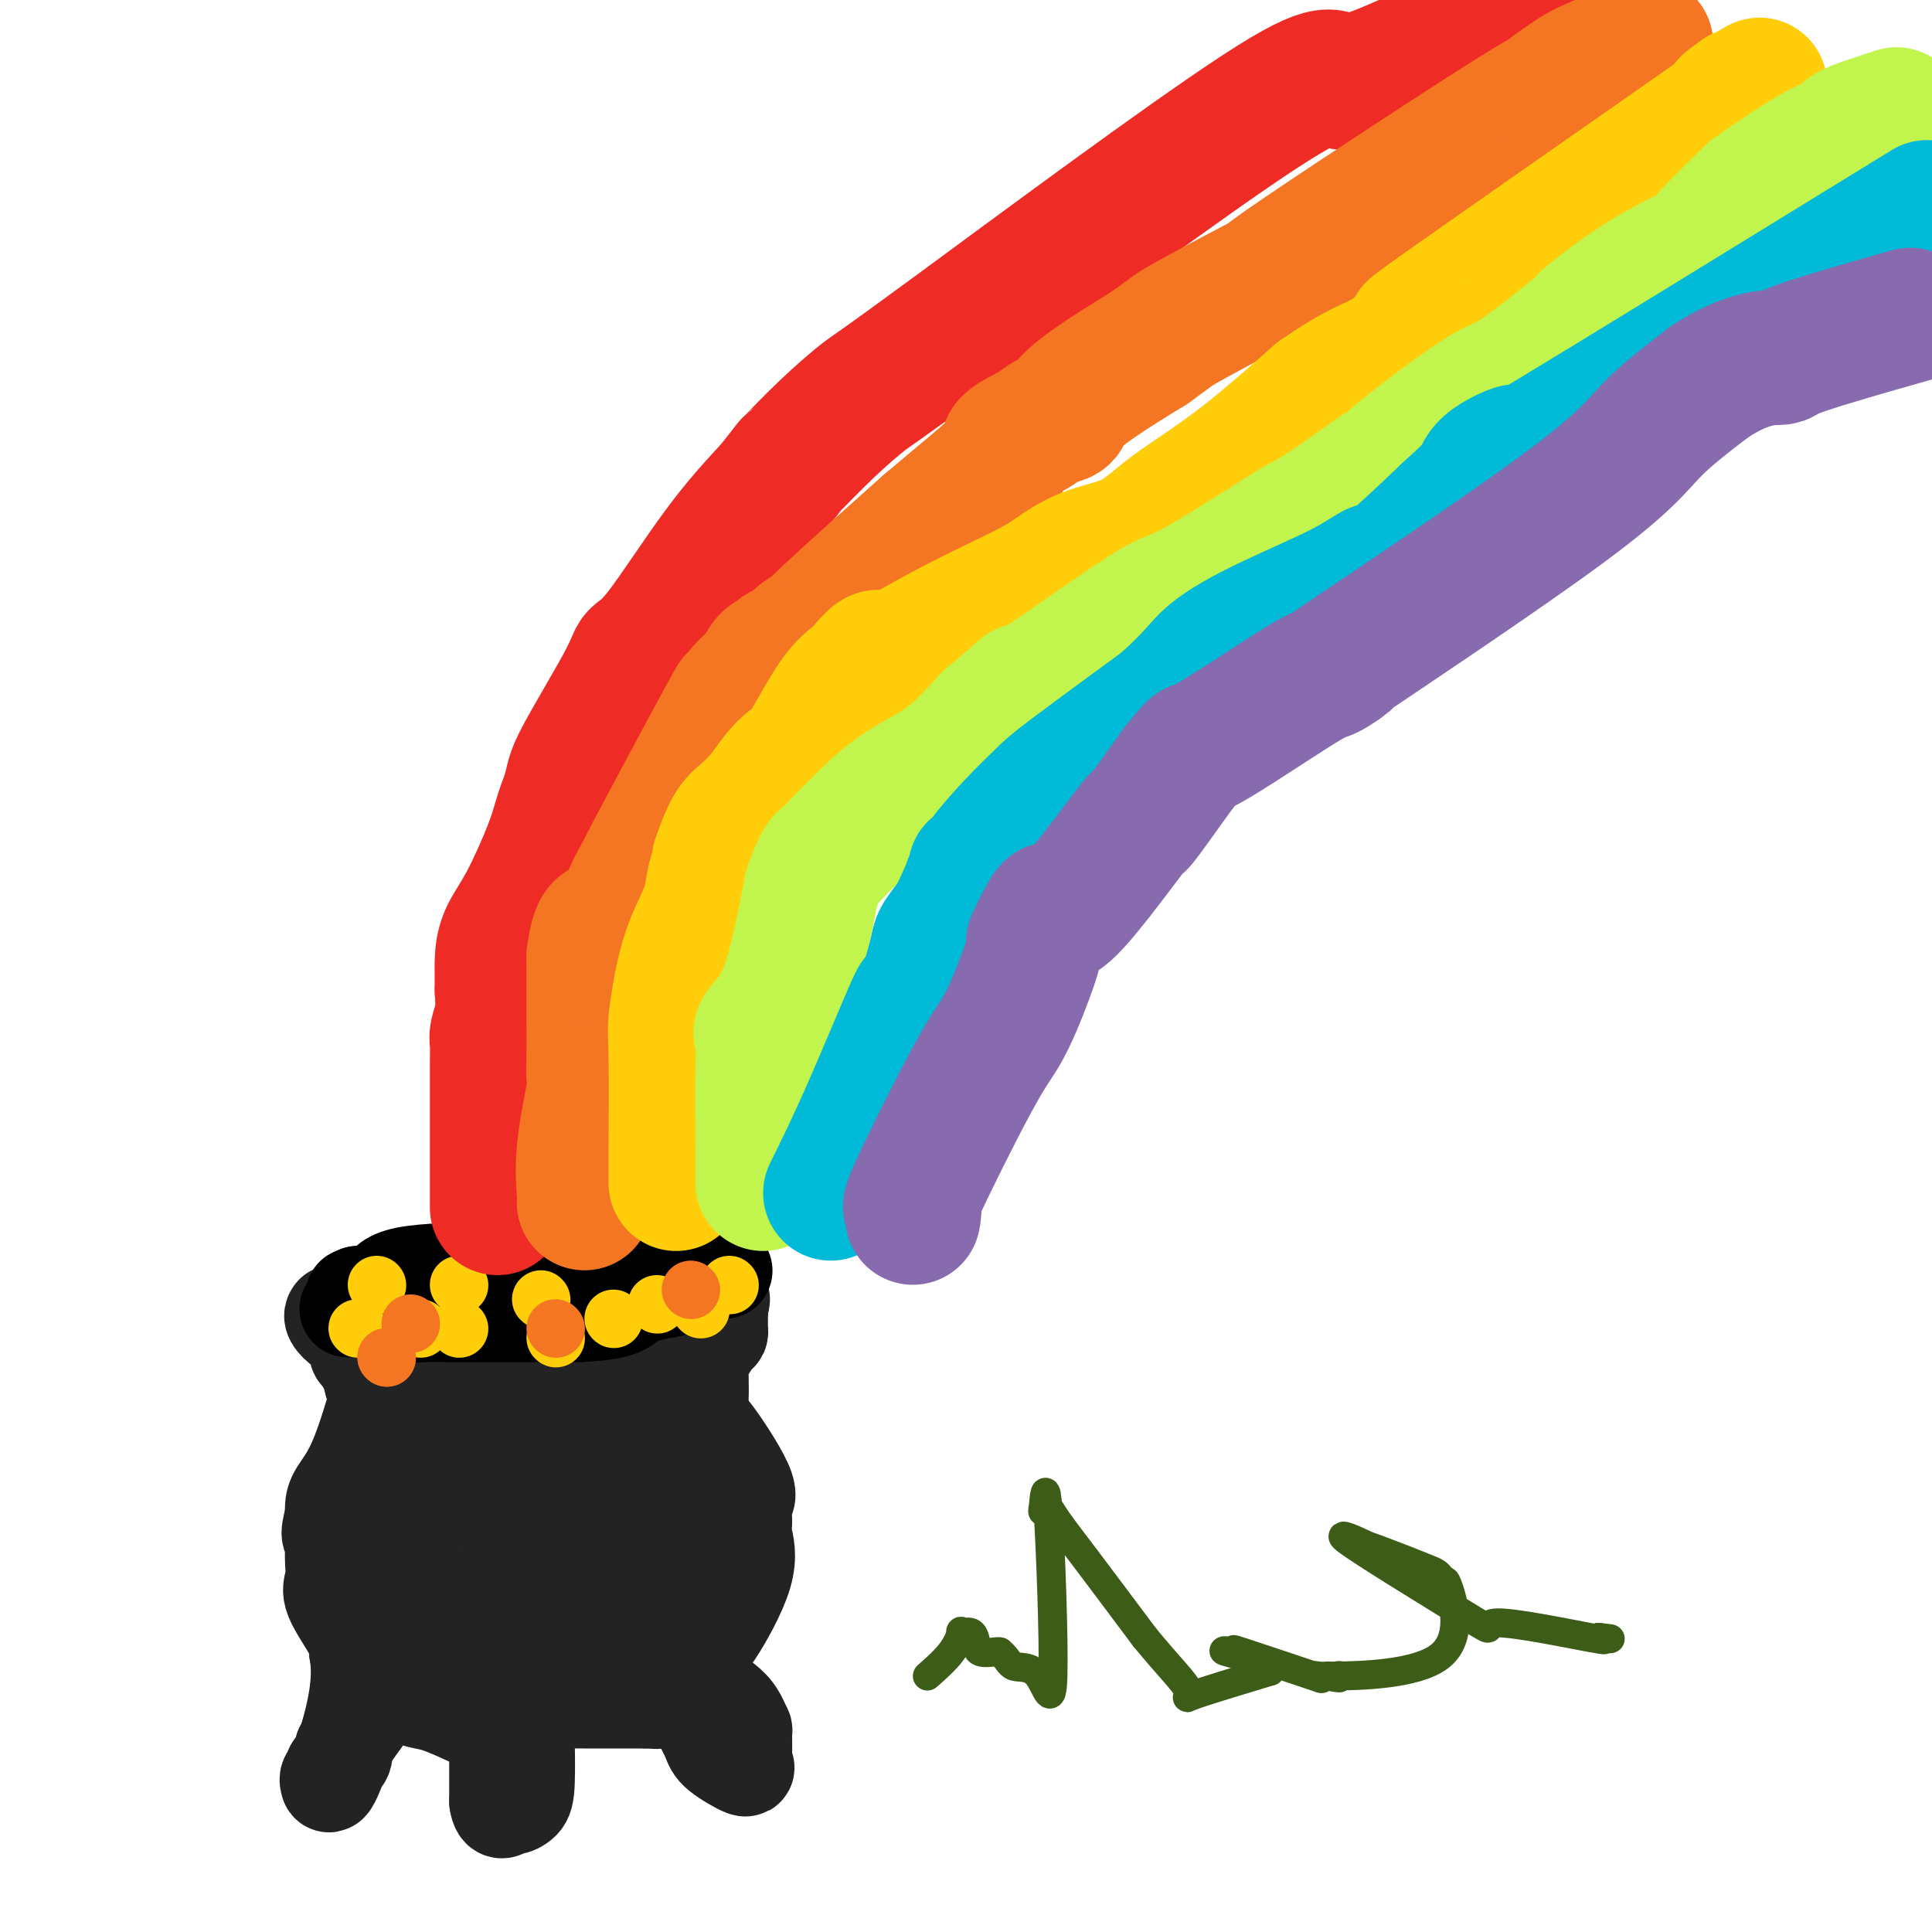<svg viewBox='0 0 400 400' version='1.1' xmlns='http://www.w3.org/2000/svg' xmlns:xlink='http://www.w3.org/1999/xlink'><g fill='none' stroke='rgb(35,35,35)' stroke-width='20' stroke-linecap='round' stroke-linejoin='round'><path d='M69,272c0.047,-0.057 0.093,-0.115 0,0c-0.093,0.115 -0.327,0.402 0,1c0.327,0.598 1.215,1.507 2,2c0.785,0.493 1.467,0.568 2,1c0.533,0.432 0.916,1.219 1,2c0.084,0.781 -0.131,1.556 0,2c0.131,0.444 0.609,0.555 1,1c0.391,0.445 0.696,1.222 1,2'/><path d='M76,283c1.245,2.227 0.858,2.296 1,3c0.142,0.704 0.812,2.043 1,3c0.188,0.957 -0.107,1.530 0,1c0.107,-0.530 0.617,-2.164 0,0c-0.617,2.164 -2.361,8.126 -4,12c-1.639,3.874 -3.172,5.658 -4,7c-0.828,1.342 -0.951,2.240 -1,3c-0.049,0.760 -0.025,1.380 0,2'/><path d='M69,314c-1.392,4.720 -0.372,4.020 0,4c0.372,-0.020 0.096,0.641 0,1c-0.096,0.359 -0.012,0.417 0,1c0.012,0.583 -0.049,1.692 0,3c0.049,1.308 0.209,2.814 0,4c-0.209,1.186 -0.787,2.050 0,4c0.787,1.950 2.939,4.986 4,7c1.061,2.014 1.030,3.007 1,4'/><path d='M74,342c0.773,4.160 0.206,9.059 -1,14c-1.206,4.941 -3.051,9.923 -4,12c-0.949,2.077 -1.002,1.248 -1,1c0.002,-0.248 0.061,0.085 0,0c-0.061,-0.085 -0.240,-0.589 0,-1c0.240,-0.411 0.899,-0.729 1,-1c0.101,-0.271 -0.358,-0.496 0,-1c0.358,-0.504 1.531,-1.287 2,-2c0.469,-0.713 0.235,-1.357 0,-2'/><path d='M71,362c1.165,-2.200 3.078,-4.698 4,-6c0.922,-1.302 0.854,-1.406 1,-2c0.146,-0.594 0.506,-1.677 1,-2c0.494,-0.323 1.122,0.113 1,0c-0.122,-0.113 -0.993,-0.775 0,-1c0.993,-0.225 3.852,-0.013 5,0c1.148,0.013 0.586,-0.172 1,0c0.414,0.172 1.804,0.700 3,1c1.196,0.300 2.199,0.371 4,1c1.801,0.629 4.401,1.814 7,3'/><path d='M98,356c4.381,0.425 4.834,-0.514 5,0c0.166,0.514 0.044,2.481 0,4c-0.044,1.519 -0.012,2.591 0,4c0.012,1.409 0.003,3.154 0,4c-0.003,0.846 -0.001,0.794 0,1c0.001,0.206 0.000,0.671 0,1c-0.000,0.329 -0.000,0.523 0,1c0.000,0.477 0.000,1.239 0,2'/><path d='M103,373c0.420,2.848 1.472,1.466 2,1c0.528,-0.466 0.534,-0.018 1,0c0.466,0.018 1.393,-0.395 2,-1c0.607,-0.605 0.895,-1.402 1,-4c0.105,-2.598 0.028,-6.997 0,-9c-0.028,-2.003 -0.008,-1.608 0,-2c0.008,-0.392 0.002,-1.569 0,-2c-0.002,-0.431 -0.001,-0.115 0,0c0.001,0.115 0.000,0.028 0,0c-0.000,-0.028 -0.000,0.003 0,0c0.000,-0.003 0.000,-0.039 0,0c-0.000,0.039 -0.000,0.154 0,0c0.000,-0.154 0.000,-0.577 0,-1'/><path d='M109,355c-0.000,-2.178 -0.000,-0.622 0,0c0.000,0.622 0.001,0.311 0,0c-0.001,-0.311 -0.003,-0.623 0,-1c0.003,-0.377 0.013,-0.819 0,-1c-0.013,-0.181 -0.047,-0.101 0,0c0.047,0.101 0.174,0.223 0,0c-0.174,-0.223 -0.650,-0.792 0,-1c0.650,-0.208 2.426,-0.056 4,0c1.574,0.056 2.946,0.015 4,0c1.054,-0.015 1.789,-0.004 4,0c2.211,0.004 5.899,0.001 8,0c2.101,-0.001 2.615,-0.000 3,0c0.385,0.000 0.642,0.000 1,0c0.358,-0.000 0.817,-0.000 1,0c0.183,0.000 0.092,0.000 0,0'/><path d='M134,352c4.113,-0.001 1.895,-0.004 1,0c-0.895,0.004 -0.466,0.015 0,0c0.466,-0.015 0.970,-0.056 1,0c0.030,0.056 -0.413,0.210 0,0c0.413,-0.210 1.683,-0.785 2,-1c0.317,-0.215 -0.318,-0.069 0,0c0.318,0.069 1.590,0.060 2,0c0.410,-0.060 -0.044,-0.170 0,0c0.044,0.170 0.584,0.620 1,1c0.416,0.380 0.708,0.690 1,1'/><path d='M142,353c1.806,0.626 2.323,1.692 3,3c0.677,1.308 1.516,2.858 2,4c0.484,1.142 0.613,1.875 2,3c1.387,1.125 4.033,2.643 5,3c0.967,0.357 0.256,-0.446 0,-1c-0.256,-0.554 -0.058,-0.860 0,-2c0.058,-1.140 -0.023,-3.115 0,-4c0.023,-0.885 0.149,-0.682 0,-1c-0.149,-0.318 -0.575,-1.159 -1,-2'/><path d='M153,356c-1.133,-2.586 -3.466,-4.052 -5,-5c-1.534,-0.948 -2.269,-1.377 -3,-2c-0.731,-0.623 -1.458,-1.440 -2,-2c-0.542,-0.560 -0.898,-0.861 -1,-1c-0.102,-0.139 0.049,-0.114 0,0c-0.049,0.114 -0.300,0.318 0,0c0.300,-0.318 1.150,-1.159 2,-2'/><path d='M144,344c0.327,-0.784 0.644,-1.246 1,-2c0.356,-0.754 0.750,-1.802 1,-2c0.250,-0.198 0.356,0.452 2,-2c1.644,-2.452 4.827,-8.006 6,-12c1.173,-3.994 0.335,-6.427 0,-8c-0.335,-1.573 -0.168,-2.287 0,-3'/><path d='M154,315c-0.105,-2.540 -0.368,-3.391 0,-4c0.368,-0.609 1.367,-0.978 0,-4c-1.367,-3.022 -5.099,-8.698 -7,-11c-1.901,-2.302 -1.972,-1.229 -2,-2c-0.028,-0.771 -0.014,-3.385 0,-6'/><path d='M145,288c0.009,-1.446 0.031,-2.061 0,-3c-0.031,-0.939 -0.113,-2.202 0,-3c0.113,-0.798 0.423,-1.130 1,-2c0.577,-0.870 1.423,-2.278 2,-3c0.577,-0.722 0.887,-0.757 1,-1c0.113,-0.243 0.030,-0.694 0,-1c-0.030,-0.306 -0.008,-0.467 0,-1c0.008,-0.533 0.002,-1.438 0,-2c-0.002,-0.562 -0.001,-0.781 0,-1'/><path d='M149,271c0.693,-3.018 0.425,-2.065 0,-2c-0.425,0.065 -1.007,-0.760 -2,-1c-0.993,-0.240 -2.398,0.104 -3,0c-0.602,-0.104 -0.402,-0.655 -3,0c-2.598,0.655 -7.995,2.515 -13,4c-5.005,1.485 -9.620,2.594 -13,3c-3.380,0.406 -5.525,0.109 -7,0c-1.475,-0.109 -2.278,-0.031 -4,0c-1.722,0.031 -4.361,0.016 -7,0'/><path d='M97,275c-3.804,0.004 -4.314,0.012 -6,0c-1.686,-0.012 -4.549,-0.046 -6,0c-1.451,0.046 -1.489,0.170 -2,0c-0.511,-0.170 -1.495,-0.634 -2,-1c-0.505,-0.366 -0.532,-0.633 -1,-1c-0.468,-0.367 -1.378,-0.834 -2,-1c-0.622,-0.166 -0.955,-0.031 -1,0c-0.045,0.031 0.198,-0.041 0,0c-0.198,0.041 -0.837,0.197 -1,0c-0.163,-0.197 0.148,-0.745 0,-1c-0.148,-0.255 -0.757,-0.216 -1,0c-0.243,0.216 -0.122,0.608 0,1'/><path d='M75,272c-2.133,1.469 3.534,6.641 6,10c2.466,3.359 1.733,4.904 2,7c0.267,2.096 1.536,4.743 2,6c0.464,1.257 0.124,1.125 0,1c-0.124,-0.125 -0.033,-0.241 0,3c0.033,3.241 0.009,9.841 0,13c-0.009,3.159 -0.002,2.878 0,3c0.002,0.122 0.001,0.648 0,2c-0.001,1.352 -0.000,3.529 0,5c0.000,1.471 0.000,2.235 0,3'/><path d='M85,325c-0.209,4.684 -0.732,1.395 0,1c0.732,-0.395 2.719,2.105 3,3c0.281,0.895 -1.143,0.187 3,1c4.143,0.813 13.853,3.149 19,4c5.147,0.851 5.730,0.218 7,0c1.270,-0.218 3.227,-0.020 4,0c0.773,0.020 0.364,-0.137 2,-1c1.636,-0.863 5.318,-2.431 9,-4'/><path d='M132,329c4.235,-1.210 3.821,-1.735 4,-4c0.179,-2.265 0.949,-6.271 2,-11c1.051,-4.729 2.382,-10.181 2,-15c-0.382,-4.819 -2.476,-9.004 -4,-11c-1.524,-1.996 -2.479,-1.803 -3,-2c-0.521,-0.197 -0.610,-0.783 -1,-1c-0.390,-0.217 -1.082,-0.067 -2,0c-0.918,0.067 -2.060,0.049 -3,0c-0.940,-0.049 -1.676,-0.129 -3,0c-1.324,0.129 -3.235,0.465 -5,1c-1.765,0.535 -3.382,1.267 -5,2'/><path d='M114,288c-2.745,0.633 -1.608,0.714 -2,1c-0.392,0.286 -2.312,0.777 -4,1c-1.688,0.223 -3.142,0.178 -4,0c-0.858,-0.178 -1.119,-0.488 -3,1c-1.881,1.488 -5.382,4.774 -7,7c-1.618,2.226 -1.351,3.391 -2,5c-0.649,1.609 -2.212,3.663 -4,5c-1.788,1.337 -3.799,1.958 -5,4c-1.201,2.042 -1.590,5.506 -2,7c-0.410,1.494 -0.841,1.018 -1,1c-0.159,-0.018 -0.045,0.424 0,1c0.045,0.576 0.023,1.288 0,2'/><path d='M80,323c-0.469,2.405 -0.140,2.916 0,3c0.140,0.084 0.092,-0.259 1,1c0.908,1.259 2.773,4.120 4,6c1.227,1.880 1.815,2.780 2,3c0.185,0.220 -0.033,-0.240 1,0c1.033,0.240 3.317,1.180 6,2c2.683,0.820 5.767,1.520 8,2c2.233,0.480 3.617,0.740 5,1'/><path d='M107,341c4.176,1.004 4.615,1.016 9,1c4.385,-0.016 12.715,-0.058 16,0c3.285,0.058 1.524,0.216 1,0c-0.524,-0.216 0.190,-0.807 1,0c0.810,0.807 1.717,3.012 1,0c-0.717,-3.012 -3.058,-11.240 -8,-15c-4.942,-3.760 -12.484,-3.051 -16,-3c-3.516,0.051 -3.004,-0.557 -3,-1c0.004,-0.443 -0.498,-0.722 -1,-1'/><path d='M107,322c-3.229,-0.965 -1.303,-0.876 -1,-1c0.303,-0.124 -1.017,-0.459 -1,-1c0.017,-0.541 1.371,-1.287 0,-3c-1.371,-1.713 -5.466,-4.392 0,-10c5.466,-5.608 20.492,-14.146 26,-17c5.508,-2.854 1.498,-0.024 0,0c-1.498,0.024 -0.484,-2.756 0,0c0.484,2.756 0.438,11.050 0,15c-0.438,3.950 -1.268,3.557 -2,4c-0.732,0.443 -1.366,1.721 -2,3'/><path d='M127,312c-1.314,1.928 -2.600,3.249 -4,4c-1.400,0.751 -2.915,0.933 -4,1c-1.085,0.067 -1.738,0.019 -2,0c-0.262,-0.019 -0.131,-0.010 0,0'/></g>
<g fill='none' stroke='rgb(0,0,0)' stroke-width='20' stroke-linecap='round' stroke-linejoin='round'><path d='M72,271c0.581,0.030 1.162,0.061 2,0c0.838,-0.061 1.932,-0.212 4,0c2.068,0.212 5.110,0.789 7,1c1.890,0.211 2.628,0.057 3,0c0.372,-0.057 0.379,-0.015 1,0c0.621,0.015 1.858,0.004 3,0c1.142,-0.004 2.190,-0.001 3,0c0.810,0.001 1.382,0.000 4,0c2.618,-0.000 7.282,-0.000 10,0c2.718,0.000 3.491,0.000 5,0c1.509,-0.000 3.755,-0.000 6,0'/><path d='M120,272c9.505,-0.407 9.269,-1.923 11,-3c1.731,-1.077 5.431,-1.714 7,-2c1.569,-0.286 1.009,-0.220 3,-1c1.991,-0.780 6.534,-2.405 8,-3c1.466,-0.595 -0.144,-0.160 0,0c0.144,0.160 2.041,0.046 0,0c-2.041,-0.046 -8.021,-0.023 -14,0'/><path d='M135,263c-4.814,-0.000 -9.847,-0.000 -14,0c-4.153,0.000 -7.424,0.001 -9,0c-1.576,-0.001 -1.457,-0.004 -3,0c-1.543,0.004 -4.750,0.015 -6,0c-1.250,-0.015 -0.544,-0.057 -4,0c-3.456,0.057 -11.072,0.211 -15,1c-3.928,0.789 -4.166,2.211 -5,3c-0.834,0.789 -2.263,0.943 -3,1c-0.737,0.057 -0.782,0.016 -1,0c-0.218,-0.016 -0.609,-0.008 -1,0'/><path d='M74,268c-1.548,0.619 -0.417,0.167 0,0c0.417,-0.167 0.119,-0.048 0,0c-0.119,0.048 -0.060,0.024 0,0'/></g>
<g fill='none' stroke='rgb(255,205,10)' stroke-width='12' stroke-linecap='round' stroke-linejoin='round'><path d='M74,275c0.000,0.000 0.100,0.100 0.1,0.1'/><path d='M87,275c0.000,0.000 0.100,0.100 0.1,0.1'/><path d='M78,266c0.000,0.000 0.100,0.100 0.1,0.1'/><path d='M95,275c0.000,0.000 0.100,0.100 0.1,0.1'/><path d='M95,266c0.000,0.000 0.100,0.100 0.1,0.1'/><path d='M115,277c0.000,0.000 0.100,0.100 0.1,0.1'/><path d='M112,269c0.000,0.000 0.100,0.100 0.1,0.1'/><path d='M145,271c0.000,0.000 0.100,0.100 0.1,0.1'/><path d='M136,270c0.000,0.000 0.100,0.100 0.1,0.1'/><path d='M151,266c0.000,0.000 0.100,0.100 0.1,0.1'/><path d='M127,273c0.000,0.000 0.100,0.100 0.1,0.1'/></g>
<g fill='none' stroke='rgb(244,118,35)' stroke-width='12' stroke-linecap='round' stroke-linejoin='round'><path d='M80,281c0.000,0.000 0.100,0.100 0.1,0.1'/><path d='M80,281c0.000,0.000 0.100,0.100 0.1,0.1'/><path d='M85,274c0.000,0.000 0.100,0.100 0.1,0.1'/><path d='M115,275c0.000,0.000 0.100,0.100 0.1,0.1'/><path d='M143,267c0.000,0.000 0.100,0.100 0.1,0.1'/></g>
<g fill='none' stroke='rgb(238,43,36)' stroke-width='28' stroke-linecap='round' stroke-linejoin='round'><path d='M103,250c0.000,-1.279 0.000,-2.558 0,-4c-0.000,-1.442 -0.000,-3.046 0,-4c0.000,-0.954 0.000,-1.257 0,-2c-0.000,-0.743 -0.001,-1.927 0,-3c0.001,-1.073 0.004,-2.036 0,-5c-0.004,-2.964 -0.015,-7.930 0,-11c0.015,-3.070 0.056,-4.246 0,-5c-0.056,-0.754 -0.207,-1.088 0,-2c0.207,-0.912 0.774,-2.404 1,-4c0.226,-1.596 0.113,-3.298 0,-5'/><path d='M104,205c0.154,-7.673 0.038,-4.356 0,-3c-0.038,1.356 0.003,0.752 0,0c-0.003,-0.752 -0.050,-1.650 0,-3c0.050,-1.350 0.199,-3.152 1,-5c0.801,-1.848 2.256,-3.743 4,-7c1.744,-3.257 3.777,-7.877 5,-11c1.223,-3.123 1.635,-4.749 2,-6c0.365,-1.251 0.682,-2.125 1,-3'/><path d='M117,167c2.028,-5.337 1.098,-5.178 3,-9c1.902,-3.822 6.637,-11.623 9,-16c2.363,-4.377 2.355,-5.328 3,-6c0.645,-0.672 1.943,-1.066 5,-5c3.057,-3.934 7.873,-11.410 12,-17c4.127,-5.590 7.563,-9.295 11,-13'/><path d='M160,101c4.935,-6.231 3.272,-4.310 4,-5c0.728,-0.690 3.848,-3.991 7,-7c3.152,-3.009 6.336,-5.726 8,-7c1.664,-1.274 1.807,-1.104 18,-13c16.193,-11.896 48.437,-35.857 64,-46c15.563,-10.143 14.447,-6.470 17,-6c2.553,0.470 8.777,-2.265 15,-5'/><path d='M293,12c6.430,-2.110 6.504,-1.884 7,-2c0.496,-0.116 1.415,-0.574 2,-1c0.585,-0.426 0.836,-0.818 3,-1c2.164,-0.182 6.240,-0.152 8,0c1.760,0.152 1.205,0.425 1,0c-0.205,-0.425 -0.058,-1.550 0,-2c0.058,-0.450 0.029,-0.225 0,0'/></g>
<g fill='none' stroke='rgb(244,118,35)' stroke-width='28' stroke-linecap='round' stroke-linejoin='round'><path d='M121,249c0.061,-0.174 0.121,-0.348 0,-2c-0.121,-1.652 -0.425,-4.781 0,-9c0.425,-4.219 1.578,-9.527 2,-12c0.422,-2.473 0.113,-2.112 0,-3c-0.113,-0.888 -0.030,-3.025 0,-5c0.030,-1.975 0.008,-3.787 0,-6c-0.008,-2.213 -0.002,-4.827 0,-7c0.002,-2.173 0.001,-3.907 0,-5c-0.001,-1.093 -0.000,-1.547 0,-2'/><path d='M123,198c1.090,-8.770 2.816,-5.195 4,-5c1.184,0.195 1.825,-2.990 3,-6c1.175,-3.010 2.882,-5.846 3,-6c0.118,-0.154 -1.354,2.374 2,-4c3.354,-6.374 11.535,-21.650 15,-28c3.465,-6.350 2.213,-3.775 2,-3c-0.213,0.775 0.614,-0.251 1,-1c0.386,-0.749 0.330,-1.221 1,-2c0.670,-0.779 2.065,-1.863 3,-3c0.935,-1.137 1.410,-2.325 2,-3c0.590,-0.675 1.295,-0.838 2,-1'/><path d='M161,136c1.620,-1.995 0.171,-0.484 0,0c-0.171,0.484 0.935,-0.061 2,-1c1.065,-0.939 2.090,-2.272 3,-3c0.910,-0.728 1.707,-0.850 2,-1c0.293,-0.150 0.084,-0.329 4,-4c3.916,-3.671 11.958,-10.836 20,-18'/><path d='M192,109c8.144,-6.920 13.002,-10.718 15,-13c1.998,-2.282 1.134,-3.046 2,-4c0.866,-0.954 3.461,-2.097 5,-3c1.539,-0.903 2.020,-1.565 3,-2c0.980,-0.435 2.459,-0.642 3,-1c0.541,-0.358 0.146,-0.866 1,-2c0.854,-1.134 2.958,-2.896 6,-5c3.042,-2.104 7.021,-4.552 11,-7'/><path d='M238,72c5.347,-3.821 4.215,-3.372 9,-6c4.785,-2.628 15.489,-8.333 17,-9c1.511,-0.667 -6.170,3.705 2,-2c8.170,-5.705 32.191,-21.487 44,-29c11.809,-7.513 11.404,-6.756 11,-6'/><path d='M321,20c13.281,-8.472 4.982,-3.652 2,-2c-2.982,1.652 -0.649,0.137 1,-1c1.649,-1.137 2.614,-1.896 5,-3c2.386,-1.104 6.193,-2.552 10,-4'/><path d='M339,10c3.000,-1.667 1.500,-0.833 0,0'/></g>
<g fill='none' stroke='rgb(255,205,10)' stroke-width='28' stroke-linecap='round' stroke-linejoin='round'><path d='M140,245c0.003,-0.810 0.006,-1.621 0,-2c-0.006,-0.379 -0.020,-0.327 0,-5c0.020,-4.673 0.075,-14.072 0,-19c-0.075,-4.928 -0.280,-5.385 0,-8c0.280,-2.615 1.045,-7.387 2,-11c0.955,-3.613 2.098,-6.068 3,-8c0.902,-1.932 1.561,-3.343 2,-5c0.439,-1.657 0.657,-3.562 1,-5c0.343,-1.438 0.812,-2.411 1,-3c0.188,-0.589 0.094,-0.795 0,-1'/><path d='M149,178c2.320,-6.954 3.619,-7.837 5,-9c1.381,-1.163 2.844,-2.604 4,-4c1.156,-1.396 2.006,-2.747 3,-4c0.994,-1.253 2.132,-2.408 3,-3c0.868,-0.592 1.464,-0.621 3,-3c1.536,-2.379 4.010,-7.108 6,-10c1.990,-2.892 3.495,-3.946 5,-5'/><path d='M178,140c5.126,-6.311 3.441,-3.087 5,-3c1.559,0.087 6.361,-2.961 12,-6c5.639,-3.039 12.113,-6.069 16,-8c3.887,-1.931 5.185,-2.761 7,-4c1.815,-1.239 4.145,-2.885 7,-4c2.855,-1.115 6.235,-1.699 9,-3c2.765,-1.301 4.916,-3.318 7,-5c2.084,-1.682 4.099,-3.030 7,-5c2.901,-1.970 6.686,-4.563 11,-8c4.314,-3.437 9.157,-7.719 14,-12'/><path d='M273,82c8.669,-6.025 10.842,-6.087 14,-8c3.158,-1.913 7.300,-5.678 7,-6c-0.300,-0.322 -5.042,2.798 6,-5c11.042,-7.798 37.869,-26.514 50,-35c12.131,-8.486 9.565,-6.743 7,-5'/><path d='M357,23c13.388,-9.520 4.856,-3.820 2,-2c-2.856,1.820 -0.038,-0.241 1,-1c1.038,-0.759 0.297,-0.217 0,0c-0.297,0.217 -0.148,0.108 0,0'/></g>
<g fill='none' stroke='rgb(193,244,76)' stroke-width='28' stroke-linecap='round' stroke-linejoin='round'><path d='M158,245c0.009,-2.279 0.017,-4.558 0,-9c-0.017,-4.442 -0.060,-11.047 0,-15c0.060,-3.953 0.222,-5.256 0,-6c-0.222,-0.744 -0.829,-0.931 0,-2c0.829,-1.069 3.094,-3.020 5,-8c1.906,-4.980 3.453,-12.990 5,-21'/><path d='M168,184c2.211,-6.138 2.738,-5.982 3,-6c0.262,-0.018 0.258,-0.210 0,0c-0.258,0.210 -0.771,0.821 1,-1c1.771,-1.821 5.825,-6.076 9,-9c3.175,-2.924 5.470,-4.518 8,-6c2.530,-1.482 5.294,-2.852 8,-5c2.706,-2.148 5.353,-5.074 8,-8'/><path d='M205,149c5.450,-4.472 7.075,-6.151 7,-6c-0.075,0.151 -1.851,2.133 3,-1c4.851,-3.133 16.330,-11.381 22,-15c5.670,-3.619 5.530,-2.608 10,-5c4.470,-2.392 13.549,-8.188 18,-11c4.451,-2.812 4.275,-2.642 5,-3c0.725,-0.358 2.350,-1.245 5,-3c2.650,-1.755 6.325,-4.377 10,-7'/><path d='M285,98c12.113,-7.592 2.397,-1.071 3,-2c0.603,-0.929 11.527,-9.307 17,-13c5.473,-3.693 5.495,-2.702 9,-5c3.505,-2.298 10.491,-7.884 13,-10c2.509,-2.116 0.540,-0.760 2,-2c1.460,-1.240 6.350,-5.075 11,-8c4.650,-2.925 9.060,-4.941 11,-6c1.940,-1.059 1.412,-1.160 3,-3c1.588,-1.840 5.294,-5.420 9,-9'/><path d='M363,40c15.835,-11.140 16.423,-9.991 17,-10c0.577,-0.009 1.144,-1.178 2,-2c0.856,-0.822 2.000,-1.298 4,-2c2.000,-0.702 4.857,-1.629 6,-2c1.143,-0.371 0.571,-0.185 0,0'/></g>
<g fill='none' stroke='rgb(0,186,216)' stroke-width='28' stroke-linecap='round' stroke-linejoin='round'><path d='M172,247c2.380,-4.819 4.760,-9.637 8,-17c3.240,-7.363 7.339,-17.270 9,-21c1.661,-3.730 0.884,-1.284 1,-1c0.116,0.284 1.124,-1.594 2,-4c0.876,-2.406 1.621,-5.340 2,-7c0.379,-1.660 0.394,-2.046 1,-3c0.606,-0.954 1.803,-2.477 3,-4'/><path d='M198,190c4.636,-10.299 3.227,-7.546 3,-7c-0.227,0.546 0.727,-1.114 1,-2c0.273,-0.886 -0.134,-0.996 0,-1c0.134,-0.004 0.811,0.100 1,0c0.189,-0.100 -0.110,-0.402 1,-2c1.110,-1.598 3.627,-4.490 6,-7c2.373,-2.510 4.600,-4.637 6,-6c1.400,-1.363 1.971,-1.961 6,-5c4.029,-3.039 11.514,-8.520 19,-14'/><path d='M241,146c6.547,-5.803 7.413,-7.809 10,-10c2.587,-2.191 6.895,-4.565 12,-7c5.105,-2.435 11.008,-4.931 15,-7c3.992,-2.069 6.075,-3.711 7,-4c0.925,-0.289 0.693,0.775 3,-1c2.307,-1.775 7.154,-6.387 12,-11'/><path d='M300,106c3.162,-2.884 5.065,-4.593 6,-6c0.935,-1.407 0.900,-2.511 3,-4c2.100,-1.489 6.335,-3.362 5,-2c-1.335,1.362 -8.238,5.961 5,-2c13.238,-7.961 46.619,-28.480 80,-49'/></g>
<g fill='none' stroke='rgb(136,106,174)' stroke-width='28' stroke-linecap='round' stroke-linejoin='round'><path d='M189,252c0.177,-0.990 0.355,-1.979 0,-2c-0.355,-0.021 -1.242,0.927 1,-4c2.242,-4.927 7.614,-15.730 11,-22c3.386,-6.270 4.787,-8.009 6,-10c1.213,-1.991 2.238,-4.235 3,-6c0.762,-1.765 1.262,-3.050 2,-5c0.738,-1.950 1.713,-4.564 2,-6c0.287,-1.436 -0.115,-1.694 0,-2c0.115,-0.306 0.747,-0.659 1,-1c0.253,-0.341 0.126,-0.671 0,-1'/><path d='M215,193c4.313,-9.000 2.094,-2.000 5,-4c2.906,-2.000 10.936,-13.000 14,-17c3.064,-4.000 1.161,-1.000 2,-2c0.839,-1.000 4.419,-6.000 8,-11'/><path d='M244,159c4.765,-5.697 2.178,-2.939 6,-5c3.822,-2.061 14.054,-8.942 19,-12c4.946,-3.058 4.607,-2.292 6,-3c1.393,-0.708 4.520,-2.892 3,-2c-1.520,0.892 -7.686,4.858 1,-1c8.686,-5.858 32.223,-21.539 45,-31c12.777,-9.461 14.793,-12.703 18,-16c3.207,-3.297 7.603,-6.648 12,-10'/><path d='M354,79c7.828,-5.129 12.397,-4.952 14,-5c1.603,-0.048 0.239,-0.321 5,-2c4.761,-1.679 15.646,-4.766 20,-6c4.354,-1.234 2.177,-0.617 0,0'/></g>
<g fill='none' stroke='rgb(61,92,24)' stroke-width='6' stroke-linecap='round' stroke-linejoin='round'><path d='M192,347c1.873,-1.657 3.745,-3.314 5,-5c1.255,-1.686 1.892,-3.401 2,-4c0.108,-0.599 -0.315,-0.084 0,0c0.315,0.084 1.366,-0.265 2,0c0.634,0.265 0.849,1.143 1,2c0.151,0.857 0.236,1.694 1,2c0.764,0.306 2.206,0.082 3,0c0.794,-0.082 0.941,-0.024 1,0c0.059,0.024 0.029,0.012 0,0'/><path d='M207,342c1.666,1.324 1.830,2.634 3,3c1.170,0.366 3.346,-0.210 5,2c1.654,2.210 2.786,7.207 3,0c0.214,-7.207 -0.489,-26.618 -1,-34c-0.511,-7.382 -0.831,-2.734 -1,-1c-0.169,1.734 -0.186,0.556 0,0c0.186,-0.556 0.576,-0.489 1,0c0.424,0.489 0.883,1.401 2,3c1.117,1.599 2.890,3.885 6,8c3.110,4.115 7.555,10.057 12,16'/><path d='M237,339c5.262,6.393 8.417,9.375 9,11c0.583,1.625 -1.405,1.893 1,1c2.405,-0.893 9.202,-2.946 16,-5'/><path d='M263,346c0.421,-1.547 -7.027,-3.413 -9,-4c-1.973,-0.587 1.530,0.105 2,0c0.470,-0.105 -2.092,-1.009 1,0c3.092,1.009 11.839,3.930 15,5c3.161,1.070 0.736,0.288 0,0c-0.736,-0.288 0.218,-0.082 1,0c0.782,0.082 1.391,0.041 2,0'/><path d='M275,347c3.613,0.775 2.145,0.212 2,0c-0.145,-0.212 1.033,-0.073 0,0c-1.033,0.073 -4.277,0.082 0,0c4.277,-0.082 16.075,-0.253 21,-4c4.925,-3.747 2.979,-11.071 2,-14c-0.979,-2.929 -0.989,-1.465 -1,0'/><path d='M299,329c-0.362,-3.004 -1.768,-3.515 -3,-4c-1.232,-0.485 -2.292,-0.945 -5,-2c-2.708,-1.055 -7.066,-2.705 -8,-3c-0.934,-0.295 1.556,0.767 0,0c-1.556,-0.767 -7.159,-3.362 -4,-1c3.159,2.362 15.079,9.681 27,17'/><path d='M306,336c3.976,2.452 0.417,0.083 4,0c3.583,-0.083 14.310,2.119 19,3c4.690,0.881 3.345,0.440 2,0'/><path d='M331,339c4.167,0.500 2.083,0.250 0,0'/></g>
</svg>